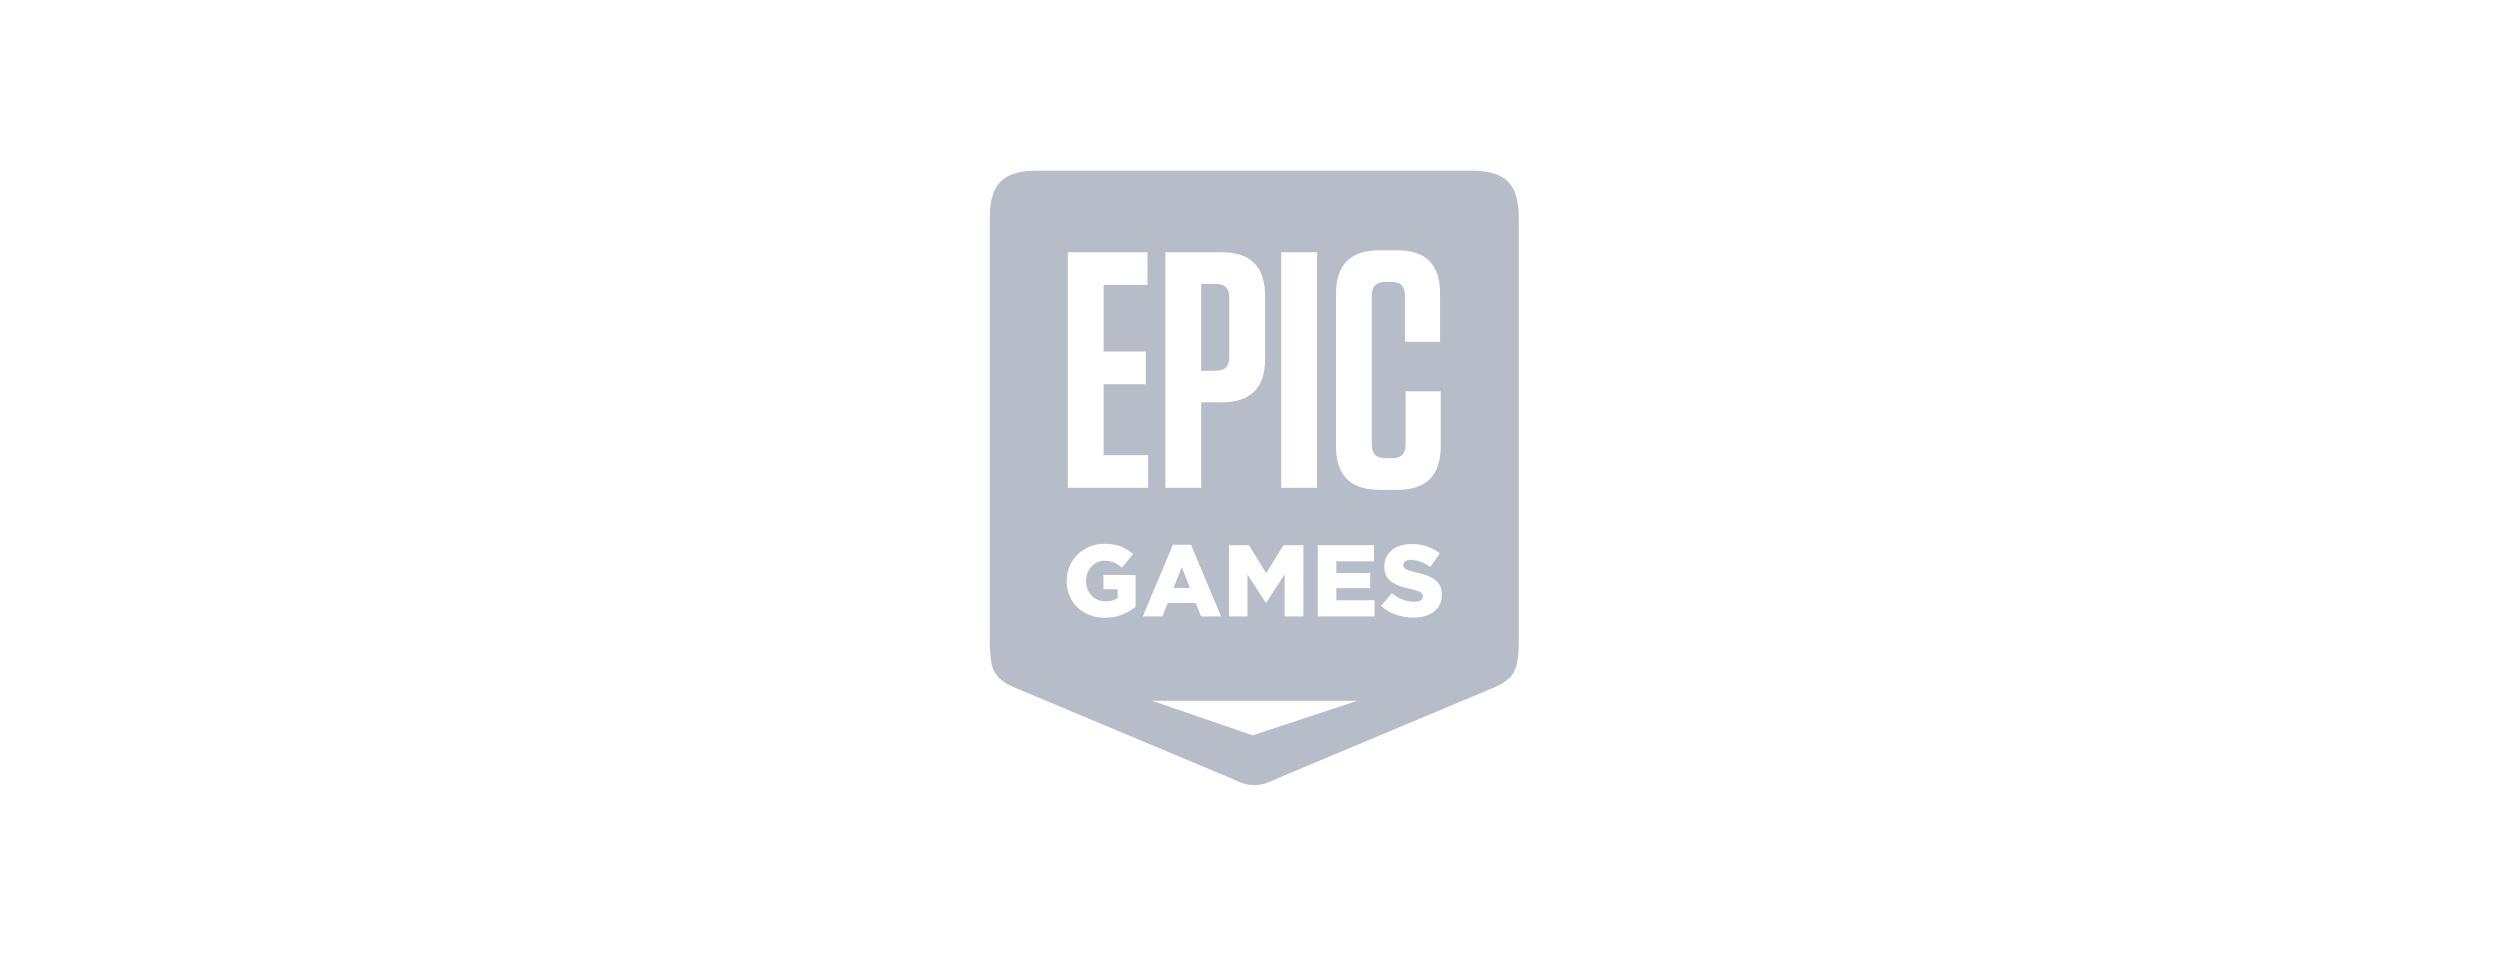 <?xml version="1.0" encoding="UTF-8"?> <svg xmlns="http://www.w3.org/2000/svg" width="293" height="112" viewBox="0 0 293 112" fill="none"> <path d="M139.417 68.803L139.383 68.699L139.338 68.584L139.292 68.481L139.258 68.377L139.212 68.274L139.167 68.159L139.132 68.055L139.086 67.952L139.041 67.849L139.007 67.746L138.961 67.631L138.927 67.528L138.882 67.424L138.836 67.321L138.801 67.218L138.756 67.102L138.711 66.999L138.676 66.896L138.63 66.792L138.585 66.678L138.551 66.574L138.505 66.471L138.46 66.574L138.426 66.678L138.38 66.792L138.334 66.896L138.3 66.999L138.255 67.102L138.209 67.218L138.164 67.321L138.129 67.424L138.083 67.528L138.038 67.631L138.004 67.746L137.958 67.849L137.912 67.952L137.878 68.055L137.833 68.159L137.787 68.274L137.741 68.377L137.708 68.481L137.662 68.584L137.616 68.699L137.581 68.803L137.536 68.906H139.463L139.417 68.803Z" fill="#B6BDC8"></path> <path d="M142.507 43.45C143.565 43.45 144.075 42.937 144.075 41.833V34.892C144.075 33.788 143.565 33.275 142.507 33.275H140.781V43.45H142.507Z" fill="#B6BDC8"></path> <path fill-rule="evenodd" clip-rule="evenodd" d="M121.63 20H172.37C176.482 20 178 21.519 178 25.637V75.322C178 75.788 177.981 76.221 177.94 76.622C177.932 76.697 177.925 76.772 177.918 76.846C177.838 77.667 177.759 78.474 176.993 79.383C176.912 79.481 176.059 80.116 176.059 80.116C175.976 80.156 175.898 80.195 175.823 80.232C175.481 80.402 175.194 80.544 174.77 80.715L149.785 91.191C148.488 91.786 147.946 92.017 147.004 91.999L147 91.999H146.996C146.054 92.018 145.512 91.786 144.215 91.191L119.23 80.715C118.806 80.544 118.518 80.402 118.176 80.232C118.101 80.195 118.023 80.156 117.941 80.116C117.941 80.116 117.088 79.481 117.006 79.383C116.241 78.474 116.162 77.667 116.082 76.846C116.075 76.772 116.068 76.697 116.06 76.622C116.019 76.221 116 75.788 116 75.322V25.637C116 21.519 117.518 20 121.63 20ZM135.046 82.135H159.067L146.806 86.181L135.046 82.135ZM168.971 69.949L168.96 70.063L168.948 70.189L168.925 70.304L168.891 70.418L168.869 70.522L168.834 70.636L168.789 70.739L168.743 70.831L168.698 70.934L168.583 71.118L168.515 71.209L168.458 71.301L168.39 71.381L168.31 71.461L168.242 71.53L168.15 71.61L168.07 71.679L167.979 71.748L167.888 71.805L167.797 71.873L167.694 71.93L167.591 71.976L167.489 72.034L167.375 72.08L167.261 72.126L167.147 72.16L167.033 72.194L166.93 72.228L166.816 72.251L166.611 72.297L166.497 72.32L166.383 72.332L166.281 72.343L166.166 72.355L166.041 72.366L165.927 72.377H165.448L165.334 72.366H165.209L164.981 72.343L164.855 72.332L164.741 72.309L164.628 72.297L164.513 72.274L164.399 72.251L164.285 72.228L164.171 72.206L164.057 72.171L163.955 72.148L163.727 72.08L163.624 72.034L163.51 71.999L163.408 71.965L163.294 71.919L163.191 71.873L163.088 71.827L162.986 71.771L162.883 71.725L162.78 71.668L162.689 71.61L162.586 71.553L162.495 71.496L162.404 71.439L162.222 71.301L162.13 71.232L162.039 71.163L161.959 71.095L161.868 71.014L161.937 70.923L162.016 70.843L162.085 70.751L162.165 70.659L162.233 70.579L162.301 70.487L162.382 70.395L162.45 70.315L162.53 70.224L162.598 70.143L162.678 70.052L162.746 69.96L162.815 69.88L162.894 69.788L162.963 69.696L163.042 69.616L163.111 69.525L163.202 69.593L163.305 69.662L163.396 69.731L163.499 69.8L163.59 69.857L163.693 69.926L163.783 69.983L163.887 70.029L163.977 70.086L164.08 70.132L164.183 70.178L164.285 70.224L164.388 70.258L164.491 70.304L164.719 70.373L164.821 70.407L165.163 70.476L165.288 70.487L165.403 70.51H165.517L165.642 70.522H165.893L166.018 70.51L166.132 70.487L166.235 70.464L166.337 70.441L166.429 70.407L166.508 70.361L166.6 70.292L166.668 70.212L166.714 70.12L166.748 70.017L166.76 69.903V69.88L166.748 69.742L166.702 69.628L166.645 69.547L166.566 69.479L166.474 69.41L166.383 69.364L166.281 69.318L166.166 69.272L166.029 69.215L165.95 69.192L165.859 69.169L165.756 69.135L165.653 69.112L165.54 69.078L165.425 69.055L165.3 69.02L165.186 68.997L165.061 68.963L164.947 68.94L164.832 68.906L164.719 68.883L164.605 68.848L164.502 68.814L164.388 68.791L164.183 68.722L164.08 68.688L163.955 68.642L163.841 68.596L163.612 68.504L163.51 68.447L163.396 68.39L163.305 68.333L163.202 68.275L163.111 68.207L163.02 68.149L162.94 68.08L162.86 68L162.78 67.92L162.712 67.84L162.644 67.76L162.586 67.679L162.53 67.588L162.473 67.485L162.427 67.405L162.392 67.313L162.359 67.21L162.324 67.118L162.301 67.004L162.279 66.901L162.267 66.786L162.256 66.671L162.244 66.546V66.282L162.256 66.167L162.267 66.064L162.279 65.95L162.324 65.743L162.359 65.64L162.382 65.537L162.427 65.434L162.518 65.228L162.575 65.124L162.632 65.021L162.7 64.93L162.769 64.838L162.848 64.746L162.929 64.666L163.008 64.574L163.1 64.494L163.179 64.437L163.271 64.368L163.362 64.299L163.453 64.242L163.556 64.185L163.658 64.139L163.761 64.081L163.864 64.036L163.977 64.001L164.091 63.955L164.194 63.921L164.285 63.898L164.491 63.852L164.605 63.829L164.707 63.806L165.049 63.772L165.163 63.761H165.653L165.904 63.783H166.018L166.144 63.795L166.258 63.818L166.383 63.829L166.497 63.852L166.6 63.875L166.714 63.898L166.828 63.921L166.93 63.944L167.045 63.978L167.147 64.013L167.249 64.036L167.364 64.081L167.466 64.116L167.671 64.207L167.785 64.253L167.888 64.311L167.979 64.356L168.082 64.414L168.184 64.471L168.275 64.528L168.378 64.597L168.469 64.654L168.561 64.723L168.743 64.861L168.675 64.953L168.618 65.044L168.549 65.136L168.481 65.228L168.413 65.331L168.355 65.422L168.287 65.514L168.219 65.606L168.162 65.697L168.093 65.789L168.025 65.881L167.967 65.972L167.899 66.076L167.831 66.167L167.763 66.259L167.705 66.351L167.637 66.442L167.546 66.374L167.443 66.316L167.352 66.259L167.261 66.19L167.158 66.144L167.067 66.087L166.964 66.041L166.873 65.995L166.77 65.95L166.679 65.904L166.577 65.869L166.486 65.823L166.36 65.789L166.246 65.755L166.132 65.72L165.904 65.674L165.79 65.651L165.676 65.64L165.562 65.629L165.46 65.617H165.209L165.084 65.64L164.969 65.663L164.867 65.686L164.776 65.732L164.696 65.778L164.593 65.869L164.524 65.972L164.479 66.076L164.468 66.19V66.213L164.479 66.362L164.536 66.488L164.582 66.557L164.661 66.637L164.764 66.695L164.855 66.752L164.969 66.798L165.095 66.844L165.232 66.889L165.323 66.912L165.414 66.947L165.517 66.969L165.619 67.004L165.733 67.027L165.984 67.096L166.11 67.13L166.235 67.153L166.349 67.187L166.474 67.222L166.588 67.245L166.816 67.313L166.919 67.348L167.033 67.382L167.238 67.451L167.364 67.496L167.478 67.553L167.591 67.599L167.705 67.656L167.808 67.714L167.911 67.771L168.002 67.828L168.093 67.897L168.184 67.954L168.275 68.035L168.367 68.115L168.446 68.207L168.527 68.287L168.595 68.379L168.663 68.482L168.72 68.573L168.777 68.677L168.823 68.768L168.857 68.871L168.891 68.974L168.914 69.078L168.96 69.307L168.971 69.421L168.983 69.547V69.823L168.971 69.949ZM154.443 72.24V63.898H161.032V65.789H156.62V67.153H160.588V68.929H156.62V70.35H161.09V72.24H154.443ZM150.559 72.24V67.307L150.502 67.399L150.434 67.503L150.377 67.594L150.309 67.686L150.251 67.789L150.183 67.881L150.126 67.973L150.069 68.076L150.001 68.168L149.943 68.26L149.875 68.352L149.818 68.455L149.75 68.547L149.693 68.639L149.636 68.742L149.567 68.834L149.51 68.926L149.442 69.029L149.385 69.121L149.316 69.212L149.26 69.316L149.202 69.408L149.134 69.5L149.077 69.603L149.009 69.695L148.952 69.787L148.883 69.879L148.826 69.982L148.769 70.074L148.701 70.166L148.644 70.269L148.575 70.361L148.518 70.452L148.45 70.556L148.393 70.648H148.348L148.279 70.544L148.222 70.452L148.154 70.349L148.096 70.257L148.028 70.154L147.971 70.062L147.903 69.959L147.846 69.867L147.777 69.764L147.72 69.672L147.652 69.568L147.595 69.477L147.527 69.374L147.469 69.282L147.401 69.178L147.344 69.086L147.276 68.983L147.207 68.891L147.15 68.788L147.082 68.696L147.025 68.593L146.957 68.501L146.899 68.397L146.831 68.306L146.774 68.203L146.705 68.111L146.649 68.008L146.58 67.915L146.523 67.812L146.455 67.72L146.397 67.617L146.33 67.526L146.272 67.422L146.204 67.33V72.24H144.038V63.898H146.375L146.432 63.99L146.489 64.093L146.557 64.184L146.614 64.287L146.672 64.379L146.728 64.482L146.785 64.573L146.854 64.676L146.911 64.768L146.968 64.859L147.025 64.962L147.082 65.054L147.15 65.157L147.207 65.248L147.264 65.351L147.321 65.442L147.39 65.534L147.447 65.637L147.504 65.728L147.561 65.832L147.617 65.923L147.686 66.026L147.743 66.117L147.8 66.221L147.857 66.311L147.914 66.403L147.983 66.506L148.04 66.598L148.096 66.701L148.154 66.792L148.21 66.895L148.279 66.987L148.336 67.09L148.393 67.181L148.45 67.09L148.507 66.987L148.575 66.895L148.632 66.792L148.689 66.701L148.746 66.598L148.814 66.506L148.872 66.403L148.929 66.311L148.986 66.221L149.054 66.117L149.111 66.026L149.168 65.923L149.225 65.832L149.293 65.728L149.351 65.637L149.408 65.534L149.464 65.442L149.522 65.351L149.59 65.248L149.647 65.157L149.704 65.054L149.761 64.962L149.83 64.859L149.886 64.768L149.943 64.676L150.001 64.573L150.069 64.482L150.126 64.379L150.183 64.287L150.24 64.184L150.309 64.093L150.365 63.99L150.422 63.898H152.759V72.24H150.559ZM140.763 72.24L140.717 72.137L140.683 72.034L140.637 71.93L140.591 71.816L140.558 71.713L140.466 71.507L140.432 71.404L140.387 71.301L140.341 71.198L140.306 71.095L140.261 70.98L140.215 70.877L140.181 70.774L140.135 70.671H136.863L136.818 70.774L136.784 70.877L136.738 70.98L136.692 71.095L136.659 71.198L136.613 71.301L136.567 71.404L136.533 71.507L136.488 71.61L136.442 71.713L136.407 71.816L136.362 71.93L136.316 72.034L136.282 72.137L136.236 72.24H133.934L133.979 72.137L134.025 72.034L134.07 71.93L134.116 71.816L134.15 71.713L134.196 71.61L134.242 71.507L134.287 71.404L134.333 71.301L134.378 71.186L134.423 71.083L134.469 70.98L134.504 70.877L134.549 70.774L134.595 70.671L134.64 70.556L134.686 70.453L134.731 70.35L134.777 70.247L134.823 70.143L134.857 70.04L134.902 69.926L134.994 69.719L135.039 69.616L135.131 69.41L135.176 69.295L135.21 69.192L135.256 69.089L135.302 68.986L135.347 68.883L135.393 68.78L135.439 68.665L135.484 68.562L135.53 68.459L135.564 68.356L135.61 68.252L135.655 68.149L135.701 68.035L135.747 67.931L135.792 67.828L135.837 67.725L135.883 67.622L135.918 67.519L135.963 67.416L136.009 67.302L136.054 67.199L136.099 67.096L136.145 66.992L136.191 66.889L136.236 66.786L136.271 66.671L136.316 66.568L136.362 66.465L136.407 66.362L136.453 66.259L136.499 66.156L136.544 66.041L136.59 65.938L136.624 65.835L136.67 65.732L136.715 65.629L136.761 65.525L136.807 65.411L136.852 65.308L136.944 65.101L136.977 64.998L137.023 64.895L137.069 64.781L137.115 64.677L137.16 64.574L137.206 64.471L137.251 64.368L137.297 64.265L137.331 64.15L137.377 64.047L137.423 63.944L137.468 63.841H139.577L139.623 63.944L139.668 64.047L139.714 64.15L139.759 64.265L139.794 64.368L139.839 64.471L139.885 64.574L139.93 64.677L139.976 64.781L140.021 64.895L140.113 65.101L140.147 65.205L140.238 65.411L140.284 65.525L140.329 65.629L140.375 65.732L140.421 65.835L140.466 65.938L140.5 66.041L140.546 66.156L140.591 66.259L140.637 66.362L140.683 66.465L140.729 66.568L140.774 66.671L140.82 66.786L140.854 66.889L140.899 66.992L141.037 67.302L141.082 67.416L141.128 67.519L141.173 67.622L141.207 67.725L141.253 67.828L141.299 67.931L141.344 68.035L141.39 68.149L141.481 68.356L141.526 68.459L141.561 68.562L141.606 68.665L141.652 68.78L141.697 68.883L141.743 68.986L141.789 69.089L141.834 69.192L141.88 69.295L141.914 69.41L141.96 69.513L142.005 69.616L142.051 69.719L142.096 69.823L142.142 69.926L142.188 70.04L142.234 70.143L142.267 70.247L142.359 70.453L142.404 70.556L142.45 70.671L142.496 70.774L142.541 70.877L142.587 70.98L142.621 71.083L142.667 71.186L142.712 71.301L142.803 71.507L142.849 71.61L142.894 71.713L142.94 71.816L142.975 71.93L143.02 72.034L143.066 72.137L143.111 72.24H140.763ZM133.01 71.175L132.918 71.243L132.838 71.301L132.747 71.37L132.656 71.427L132.565 71.496L132.473 71.553L132.382 71.61L132.279 71.668L132.074 71.782L131.971 71.827L131.869 71.885L131.755 71.93L131.653 71.976L131.538 72.022L131.436 72.068L131.333 72.102L131.23 72.137L131.128 72.171L131.014 72.206L130.912 72.24L130.797 72.263L130.695 72.286L130.581 72.309L130.467 72.332L130.353 72.343L130.227 72.355L130.114 72.366L129.988 72.377L129.874 72.389L129.748 72.4H129.258L129.144 72.389L129.019 72.377L128.905 72.366L128.677 72.343L128.449 72.297L128.347 72.274L128.232 72.251L128.13 72.217L128.016 72.194L127.913 72.16L127.81 72.114L127.708 72.08L127.594 72.034L127.491 71.988L127.389 71.942L127.286 71.896L127.183 71.839L127.092 71.782L126.99 71.725L126.898 71.668L126.807 71.61L126.716 71.541L126.534 71.404L126.454 71.335L126.374 71.266L126.294 71.186L126.214 71.118L126.134 71.037L126.055 70.957L125.986 70.877L125.918 70.785L125.849 70.705L125.792 70.613L125.724 70.522L125.667 70.43L125.61 70.338L125.553 70.235L125.496 70.143L125.451 70.04L125.405 69.937L125.359 69.834L125.314 69.731L125.279 69.639L125.234 69.536L125.211 69.433L125.177 69.33L125.154 69.215L125.12 69.112L125.097 68.997L125.085 68.894L125.062 68.78L125.051 68.677L125.04 68.562L125.029 68.447L125.017 68.333V67.954L125.029 67.828V67.714L125.04 67.599L125.051 67.473L125.074 67.359L125.085 67.245L125.108 67.141L125.143 67.027L125.166 66.912L125.199 66.809L125.234 66.695L125.268 66.591L125.314 66.477L125.359 66.374L125.405 66.27L125.451 66.167L125.496 66.064L125.553 65.961L125.61 65.869L125.667 65.778L125.724 65.686L125.781 65.594L125.849 65.502L125.918 65.411L125.986 65.319L126.055 65.239L126.134 65.159L126.203 65.078L126.363 64.918L126.442 64.849L126.534 64.769L126.613 64.7L126.704 64.632L126.796 64.574L126.887 64.505L126.978 64.448L127.069 64.391L127.172 64.334L127.275 64.276L127.377 64.219L127.48 64.173L127.583 64.127L127.696 64.07L127.787 64.036L127.901 64.001L128.004 63.955L128.107 63.932L128.209 63.898L128.324 63.875L128.426 63.841L128.54 63.818L128.654 63.806L128.768 63.783L129.224 63.738H129.714L129.965 63.761H130.079L130.193 63.772L130.318 63.795L130.421 63.806L130.535 63.829L130.649 63.852L130.752 63.875L130.957 63.921L131.06 63.955L131.162 63.978L131.253 64.013L131.356 64.047L131.459 64.093L131.561 64.139L131.664 64.185L131.767 64.242L131.869 64.288L131.961 64.345L132.063 64.402L132.154 64.46L132.257 64.517L132.348 64.586L132.439 64.643L132.531 64.712L132.621 64.781L132.713 64.861L132.804 64.93L132.735 65.021L132.656 65.101L132.587 65.193L132.508 65.285L132.439 65.376L132.371 65.457L132.291 65.548L132.223 65.64L132.154 65.72L132.074 65.812L132.006 65.904L131.926 65.995L131.857 66.076L131.79 66.167L131.709 66.259L131.641 66.351L131.561 66.431L131.493 66.522L131.401 66.454L131.311 66.374L131.219 66.316L131.128 66.247L131.037 66.19L130.854 66.076L130.752 66.018L130.66 65.972L130.57 65.927L130.478 65.892L130.273 65.823L130.17 65.8L130.056 65.778L129.942 65.755L129.829 65.743L129.703 65.732L129.577 65.72H129.338L129.224 65.732L129.121 65.743L129.007 65.766L128.905 65.789L128.802 65.823L128.7 65.858L128.597 65.904L128.495 65.95L128.403 66.007L128.312 66.064L128.221 66.121L128.141 66.19L128.061 66.259L127.981 66.328L127.913 66.408L127.833 66.488L127.765 66.58L127.708 66.66L127.651 66.752L127.594 66.855L127.537 66.947L127.491 67.05L127.457 67.153L127.412 67.256L127.377 67.371L127.354 67.485L127.331 67.588L127.308 67.714L127.297 67.828L127.286 67.943V68.207L127.297 68.321L127.308 68.424L127.32 68.539L127.389 68.848L127.423 68.951L127.457 69.043L127.503 69.158L127.548 69.261L127.605 69.364L127.719 69.547L127.787 69.639L127.856 69.719L127.936 69.8L128.004 69.88L128.084 69.949L128.175 70.017L128.266 70.086L128.357 70.143L128.449 70.201L128.654 70.292L128.757 70.338L128.984 70.407L129.213 70.453L129.327 70.464L129.452 70.476H129.714L129.965 70.453L130.079 70.441L130.193 70.418L130.308 70.395L130.421 70.361L130.524 70.338L130.626 70.292L130.718 70.247L130.82 70.201L130.9 70.155L130.991 70.097V69.055H129.327V67.382H133.089V71.106L133.01 71.175ZM129.343 45.027H134.284V41.202H129.343V33.393H134.481V29.568H125.147V57.174H134.559V53.349H129.343V45.027ZM164.735 52.087V45.855H168.853V52.283C168.853 55.715 167.167 57.41 163.755 57.41H161.676C158.265 57.41 156.578 55.715 156.578 52.283V34.458C156.578 31.027 158.265 29.331 161.676 29.331H163.716C167.127 29.331 168.775 30.988 168.775 34.418V40.058H164.657V34.655C164.657 33.551 164.147 33.038 163.088 33.038H162.382C161.284 33.038 160.774 33.551 160.774 34.655V52.087C160.774 53.191 161.284 53.703 162.382 53.703H163.167C164.225 53.703 164.735 53.191 164.735 52.087ZM150.164 57.174H154.361V29.568H150.164V57.174ZM136.585 29.568H143.173C146.585 29.568 148.271 31.264 148.271 34.695V42.03C148.271 45.461 146.585 47.157 143.173 47.157H140.781V57.174H136.585V29.568Z" fill="#B6BDC8"></path> </svg> 